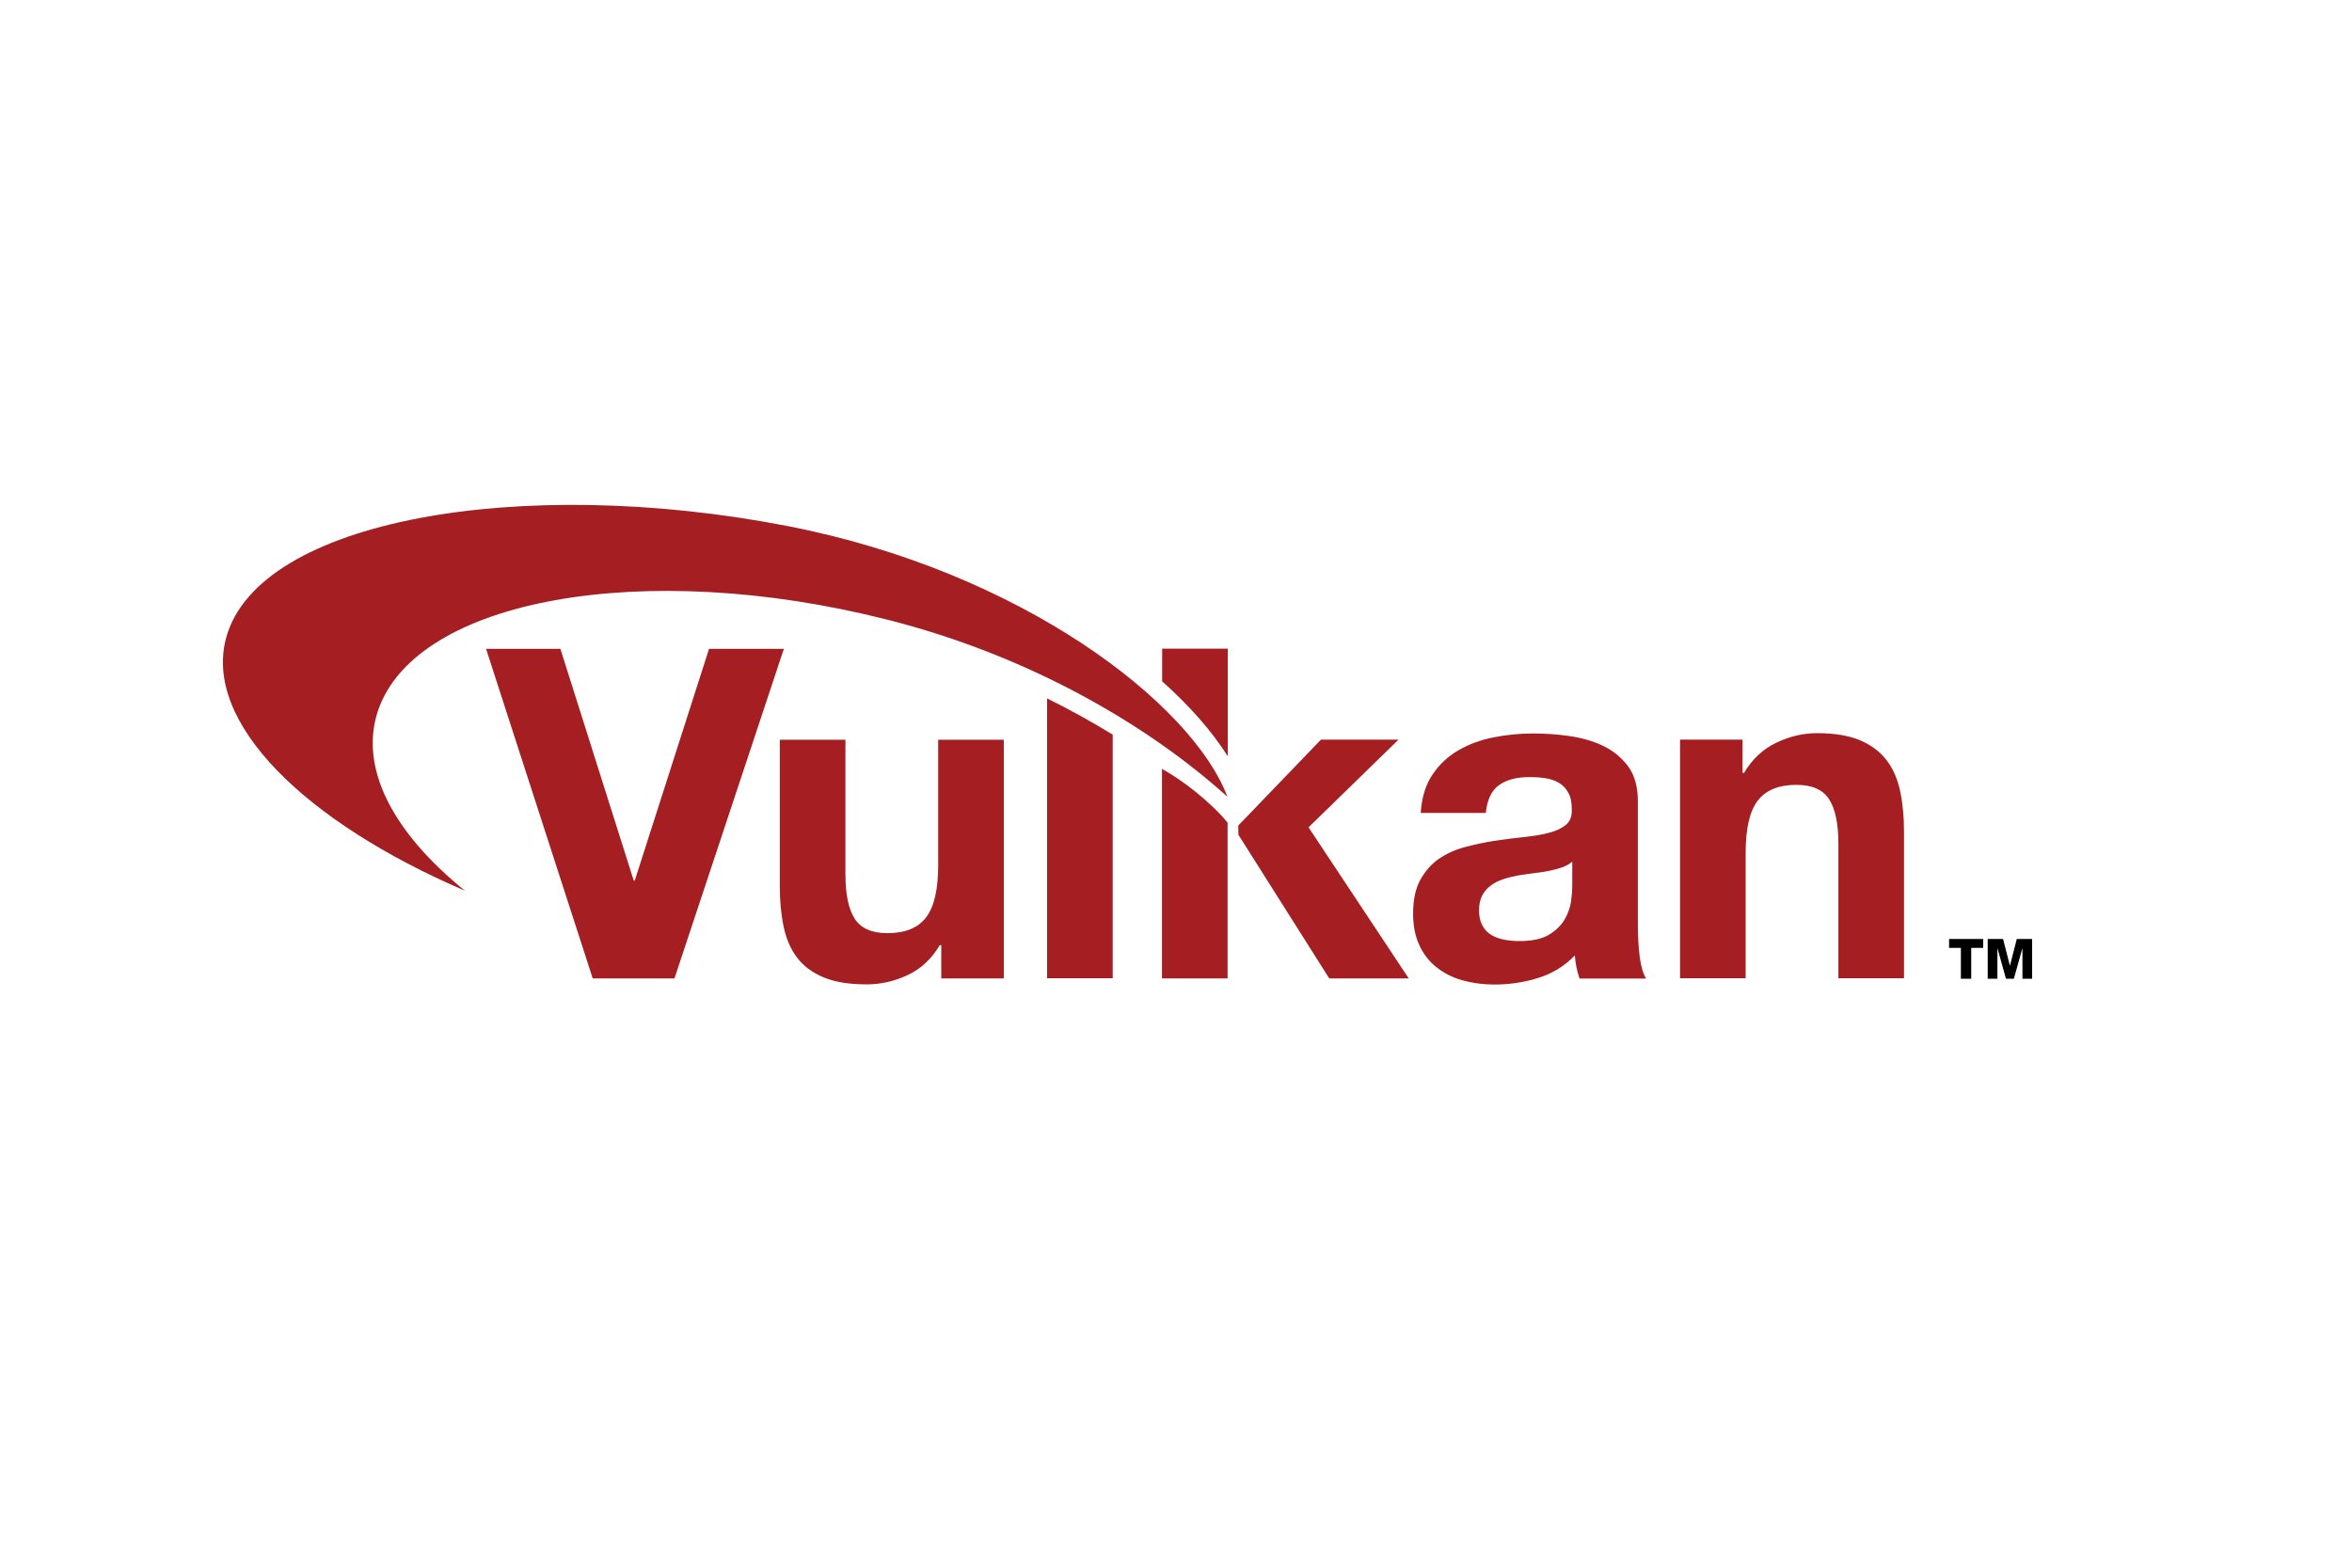 <svg xmlns="http://www.w3.org/2000/svg" height="192" width="288" viewBox="-137.948 -50 1455.548 445.341"><path d="M1089.252 274.194h-7.3v19.1h-6.4v-19.1h-7.3v-5.5h21.1v5.5zm2.9-5.5h9.5l4.2 16.4h.1l4.2-16.4h9.5v24.6h-6v-18.7h-.1l-5.2 18.7h-4.9l-5.2-18.7h-.1v18.7h-6z"/><g fill="#a41e22"><path d="M621.752 293.094h-40.6v-129.7c13 7.2 30.1 20.5 40.6 33.3zm-342.3 0h-50.6l-66-204h46l45.4 143.5h.6l46-143.5h46.3zm203.7 0h-38.6v-20.6h-.9c-5.1 8.6-11.8 14.8-20 18.6-8.2 3.8-16.6 5.7-25.1 5.7-10.9 0-19.8-1.4-26.7-4.3-7-2.9-12.4-6.9-16.4-12.1-4-5.2-6.8-11.6-8.4-19.1-1.6-7.5-2.4-15.9-2.4-25v-90.9h40.6v83.4c0 12.2 1.9 21.3 5.7 27.3 3.8 6 10.6 9 20.3 9 11 0 19.1-3.3 24-9.9 5-6.6 7.4-17.4 7.4-32.4v-77.4h40.6v147.7zm201.5 0l-56.2-88.9-.1-5.7 51.2-53.2h48l-55.7 54.3 62 93.5zm56.6-102.3c.6-9.5 3-17.4 7.2-23.7 4.2-6.3 9.5-11.3 16-15.1 6.5-3.8 13.8-6.5 21.9-8.1 8.1-1.6 16.2-2.4 24.4-2.4 7.4 0 15 .5 22.6 1.6 7.6 1.1 14.6 3.1 20.9 6.1 6.3 3.1 11.4 7.3 15.4 12.7 4 5.4 6 12.6 6 21.6v76.9c0 6.7.4 13.1 1.1 19.1.8 6.1 2.1 10.7 4 13.7h-41.2c-.8-2.3-1.4-4.6-1.9-7-.5-2.4-.8-4.8-1-7.3-6.5 6.7-14.1 11.3-22.9 14-8.8 2.7-17.7 4-26.9 4-7 0-13.6-.9-19.7-2.6-6.1-1.7-11.4-4.4-16-8-4.6-3.6-8.2-8.2-10.7-13.7-2.6-5.5-3.9-12.1-3.9-19.7 0-8.4 1.5-15.3 4.4-20.7 3-5.4 6.8-9.8 11.4-13 4.7-3.2 10-5.7 16-7.3 6-1.6 12-2.9 18.1-3.9 6.1-.9 12.1-1.7 18-2.3 5.9-.6 11.1-1.4 15.7-2.6 4.6-1.1 8.2-2.8 10.9-5 2.7-2.2 3.9-5.4 3.7-9.6 0-4.4-.7-7.9-2.2-10.4-1.4-2.6-3.3-4.6-5.7-6-2.4-1.4-5.1-2.4-8.3-2.9-3.1-.5-6.5-.7-10.1-.7-8 0-14.3 1.7-18.9 5.1-4.6 3.4-7.2 9.1-8 17.1h-40.3zm93.8 30c-1.7 1.5-3.9 2.7-6.4 3.6-2.6.9-5.3 1.6-8.3 2.2-2.9.6-6 1-9.3 1.4-3.2.4-6.5.9-9.7 1.4-3 .6-6 1.3-9 2.3-3 1-5.5 2.2-7.7 3.9-2.2 1.6-4 3.7-5.3 6.1-1.3 2.5-2 5.6-2 9.4 0 3.6.7 6.7 2 9.1 1.3 2.5 3.1 4.4 5.4 5.9 2.3 1.4 5 2.4 8 3 3.1.6 6.2.9 9.4.9 8 0 14.2-1.3 18.6-4 4.4-2.7 7.6-5.9 9.7-9.6 2.1-3.7 3.4-7.5 3.9-11.3.5-3.8.7-6.9.7-9.1zm66.8-75.5h38.6v20.6h.9c5.1-8.6 11.8-14.8 20-18.7 8.2-3.9 16.6-5.9 25.1-5.9 10.9 0 19.8 1.5 26.7 4.4 7 3 12.4 7.1 16.4 12.3 4 5.2 6.8 11.6 8.4 19.1 1.6 7.5 2.4 15.9 2.4 25v90.9h-40.6v-83.4c0-12.2-1.9-21.3-5.7-27.3-3.8-6-10.6-9-20.3-9-11 0-19 3.3-24 9.9-5 6.6-7.4 17.4-7.4 32.4v77.4h-40.6v-147.7zm-391.8-25.5v173.2h40.6v-150.8c-13.1-8-26.6-15.5-40.6-22.4z"/><path d="M96.052 127.194c23.5-68.9 164.2-94.2 314.1-56.4 90 22.6 163.5 66.5 211.5 109.9-21.7-57.6-127.3-139.6-272.8-167.7-164.5-31.8-326.7-3.9-346.8 69.1-14.5 52.7 49.2 114.5 147.7 156.7-44.3-35.8-65.8-76-53.7-111.6zm525.8 28.4v-66.6h-40.6v20.2c17.3 15.5 31 31.2 40.6 46.4z"/></g></svg>